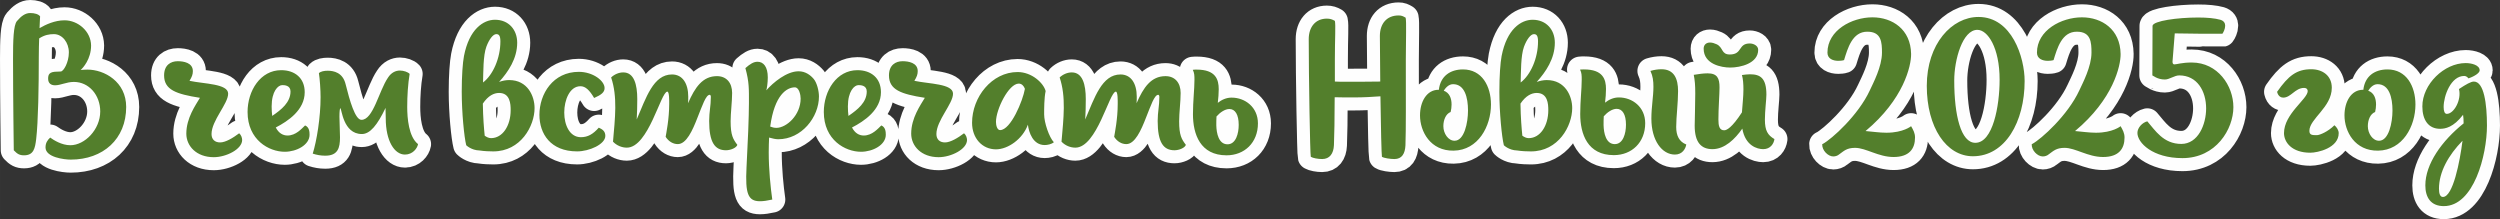 <?xml version="1.0" encoding="UTF-8"?> <svg xmlns="http://www.w3.org/2000/svg" xmlns:xlink="http://www.w3.org/1999/xlink" xmlns:xodm="http://www.corel.com/coreldraw/odm/2003" xml:space="preserve" width="270.803mm" height="23.736mm" version="1.1" style="shape-rendering:geometricPrecision; text-rendering:geometricPrecision; image-rendering:optimizeQuality; fill-rule:evenodd; clip-rule:evenodd" viewBox="0 0 6056.75 530.88"><rect x="0" y="0" width="6056.75" height="530.88" fill="#333333" stroke="none"/> <defs> <style type="text/css"> .str0 {stroke:#FEFEFE;stroke-width:63.12;stroke-linecap:round;stroke-linejoin:round;stroke-miterlimit:22.926} .fil0 {fill:none;fill-rule:nonzero} .fil1 {fill:#537F2C;fill-rule:nonzero} </style> </defs> <g id="Слой_x0020_1">  <g> <path class="fil0 str0" d="M212.06 168.63c-5.88,0 -11.76,0.45 -16.74,0.9 5.43,-4.52 25.33,-26.24 25.33,-59.26 -0.45,-34.83 -32.12,-61.07 -64.24,-61.07 -23.98,0 -45.69,10.4 -60.62,19 0.45,-15.83 1.36,-26.69 1.36,-28.5 -3.62,-5.43 -13.57,-8.14 -23.98,-8.14 -11.76,0 -21.71,7.24 -32.12,19.45 -8.6,9.95 -9.5,47.95 -9.5,91.38 0,92.29 1.81,221.67 1.81,221.67 8.6,9.05 14.02,12.21 24.88,12.21 23.52,0 26.69,-17.19 29.4,-39.36 4.98,-42.52 6.33,-128.02 6.33,-199.5 0,-16.29 0.45,-31.22 0.9,-44.33 13.12,-8.6 24.88,-10.41 35.74,-10.41 20.36,0 36.19,20.36 36.19,44.33 0,24.43 -13.12,46.14 -19.45,46.14 -1.36,0 -4.07,0.45 -9.05,0.45 -19.45,0 -21.72,7.24 -21.72,17.19 0,11.31 7.24,15.83 16.74,15.83 14.02,0 27.59,-8.14 45.69,-8.14 36.64,0 63.79,32.12 63.79,71.48 0,43.88 -37.55,81.88 -72.38,81.88 -21.26,0 -40.71,-12.67 -48.86,-18.55 -6.79,6.33 -11.31,13.12 -11.31,23.98 0,23.98 45.69,29.41 61.07,29.41 78.26,0 134.36,-49.76 134.36,-127.57 0,-61.52 -53.38,-90.48 -93.64,-90.48zm367.34 154.26c-14.93,11.31 -33.03,22.17 -46.14,22.17 -12.21,0 -20.81,-6.79 -20.81,-20.36 0,-32.57 40.26,-73.29 40.26,-97.71 0,-24.43 -58.36,-23.52 -93.64,-31.21 5.88,-9.5 8.14,-15.38 8.14,-23.52 0,-20.36 -22.62,-23.98 -36.64,-23.98 -17.19,0 -33.03,9.5 -33.03,34.38 0,34.83 28.95,45.24 86.86,54.29 -10.4,17.64 -33.02,48.86 -33.02,86.86 0,29.86 24.43,57 66.5,57 30.31,0 68.76,-19.45 68.76,-41.62 0,-4.98 -2.26,-12.21 -7.24,-16.29zm159.69 -19c-8.14,7.69 -22.17,24.43 -42.52,24.43 -10.86,0 -21.26,-5.43 -28.5,-19.45 29.86,-15.38 70.12,-42.52 70.12,-85.5 0,-34.38 -23.98,-53.38 -57,-53.38 -50.21,0 -81.43,49.76 -81.43,101.33 0,67.86 52.02,96.36 90.02,96.36 28.95,0 60.17,-16.74 60.17,-41.17 0,-7.69 -0.9,-18.55 -10.86,-22.62zm-55.19 -97.71c5.88,0 19.9,0.9 19.9,15.38 0,26.24 -21.71,43.88 -44.33,59.26 -0.9,-6.79 -1.36,-14.48 -1.36,-23.07 0,-36.64 15.38,-51.57 25.79,-51.57zm297.22 168.29c18.55,0 29.86,-14.93 31.67,-25.33 -22.62,-17.64 -26.24,-62.88 -26.24,-90.02 0,-26.69 1.81,-56.1 5.88,-80.07 -4.07,-4.52 -14.48,-8.14 -23.52,-8.14 -9.95,0 -20.81,4.52 -28.95,17.19 -22.17,32.57 -35.74,102.24 -64.24,102.24 -15.38,0 -28.5,-46.59 -38.45,-86.4 -6.79,-28.05 -28.5,-32.57 -43.43,-32.57 -7.69,0 -16.74,1.36 -21.26,5.88 2.26,13.12 4.07,41.62 4.07,57.91 0,49.76 -9.5,106.76 -19,137.07 9.5,3.17 19.91,4.98 30.31,4.98 30.76,0 35.74,-19 35.74,-44.33 0,-15.38 -1.36,-36.19 -1.36,-50.21 0,-12.22 0.91,-20.36 2.26,-20.36 3.17,0 6.33,62.43 52.03,62.43 19.9,0 37.55,-21.71 57.45,-63.33l0 5.43c0,6.79 0.45,13.57 0.45,19.91 0,55.19 21.26,87.76 46.59,87.76zm252.43 -180.5c-8.6,0 -16.74,1.81 -24.43,4.52 22.17,-24.43 43.88,-56.55 43.88,-95 0,-31.67 -20.81,-55.64 -53.83,-55.64 -28.05,0 -62.43,22.62 -75.1,87.76 -3.17,16.29 -5.43,48.86 -5.43,86.41 0,51.12 5.88,109.93 10.86,129.83 0,0 12.21,12.21 32.12,12.67 11.31,1.81 24.88,2.26 33.47,2.26 66.5,0 99.98,-61.52 99.98,-104.95 0,-28.95 -16.74,-67.86 -61.52,-67.86zm-55.19 -80.98c6.79,-18.09 16.28,-30.31 23.98,-30.31 6.33,0 9.95,3.62 9.95,17.64 0,40.71 -18.1,81.43 -42.07,99.52 0.9,-24.88 0,-64.69 8.14,-86.86zm11.31 221.67c-5.88,0 -10.86,-2.72 -15.38,-5.88 -1.81,-17.64 -4.07,-43.88 -4.52,-77.81 13.12,-19.45 27.14,-25.79 39.36,-25.79 26.69,0 28.05,26.69 28.05,41.62 0,38.45 -19.91,67.86 -47.5,67.86zm276.86 -5.43c0,-12.21 -8.14,-16.29 -15.84,-19.91 -14.02,15.84 -26.69,23.07 -43.43,23.07 -27.14,0 -40.26,-29.4 -40.26,-59.71 0,-30.31 13.12,-63.79 39.36,-63.79 12.22,0 22.17,9.95 33.03,28.5 17.64,-7.69 25.33,-14.02 25.33,-23.98 0,-17.64 -28.05,-39.36 -62.43,-39.36 -62.43,0 -95.45,53.38 -95.45,104.05 0,45.69 26.69,88.67 91.38,88.67 29.4,0 68.31,-17.19 68.31,-37.55zm303.55 -35.29c0,-20.81 3.62,-47.5 3.62,-68.76 0,-24.88 -14.02,-40.71 -36.64,-40.71 -34.83,0 -53.38,27.14 -70.12,65.6 0.45,-5.43 0.45,-10.86 0.45,-15.84 0,-31.67 -13.57,-53.83 -39.36,-53.83 -45.24,0 -62.88,56.55 -85.5,109.02 0.9,-14.93 1.36,-32.57 1.36,-49.31 0,-35.29 -7.69,-64.69 -33.93,-64.69 -10.4,0 -21.26,4.52 -29.4,12.21 15.83,47.05 9.5,98.17 4.52,155.62 9.05,9.5 21.72,14.48 33.48,14.48 52.48,0 82.33,-135.72 98.17,-135.72 4.98,0 4.52,22.62 4.52,29.86 0,36.64 -7.24,71.02 -8.6,79.62 7.24,11.31 18.1,17.64 29.4,17.64 20.81,0 35.74,-33.03 47.95,-64.69 11.31,-28.05 19.91,-54.74 29.4,-54.74 1.36,0 2.72,1.81 2.72,4.98 0,22.62 -4.07,36.19 -4.07,58.36 0,51.57 13.57,71.02 40.71,71.02 11.31,0 25.33,-5.88 27.59,-13.12 -10.4,-13.57 -16.29,-23.52 -16.29,-57zm200.86 -103.14c-7.69,-9.05 -19.9,-18.1 -36.19,-18.1 -28.95,0 -61.52,27.14 -78.26,46.14 1.36,-3.62 3.62,-18.09 3.62,-31.21 0,-25.79 -10.4,-38 -24.88,-38 -9.5,0 -18.1,5.43 -29.4,15.38 9.5,34.38 8.6,52.02 8.6,85.05 0,31.67 -2.72,97.71 -5.88,156.07 -3.17,62.43 3.17,81.43 32.57,81.43 8.14,0 17.64,-1.36 29.86,-4.07 -4.07,-28.95 -8.6,-72.38 -8.6,-114.45 0,-13.12 0.45,-24.88 0.9,-35.74 7.69,2.26 15.84,4.07 22.17,4.07 56.55,0 98.62,-53.38 98.62,-103.6 0,-12.67 -4.52,-33.02 -13.12,-42.98zm-90.02 118.98c-5.43,0 -10.4,-1.36 -14.93,-3.17 10.4,-77.36 40.71,-95 59.71,-95 10.4,0 14.02,18.55 14.02,27.14 0,40.26 -34.38,71.03 -58.81,71.03zm254.24 -5.88c-8.14,7.69 -22.17,24.43 -42.52,24.43 -10.86,0 -21.26,-5.43 -28.5,-19.45 29.86,-15.38 70.12,-42.52 70.12,-85.5 0,-34.38 -23.98,-53.38 -57,-53.38 -50.21,0 -81.43,49.76 -81.43,101.33 0,67.86 52.02,96.36 90.02,96.36 28.95,0 60.17,-16.74 60.17,-41.17 0,-7.69 -0.9,-18.55 -10.86,-22.62zm-55.19 -97.71c5.88,0 19.9,0.9 19.9,15.38 0,26.24 -21.71,43.88 -44.33,59.26 -0.9,-6.79 -1.36,-14.48 -1.36,-23.07 0,-36.64 15.38,-51.57 25.79,-51.57zm255.6 116.71c-14.93,11.31 -33.03,22.17 -46.14,22.17 -12.21,0 -20.81,-6.79 -20.81,-20.36 0,-32.57 40.26,-73.29 40.26,-97.71 0,-24.43 -58.36,-23.52 -93.64,-31.21 5.88,-9.5 8.14,-15.38 8.14,-23.52 0,-20.36 -22.62,-23.98 -36.64,-23.98 -17.19,0 -33.03,9.5 -33.03,34.38 0,34.83 28.95,45.24 86.86,54.29 -10.4,17.64 -33.02,48.86 -33.02,86.86 0,29.86 24.43,57 66.5,57 30.31,0 68.76,-19.45 68.76,-41.62 0,-4.98 -2.26,-12.21 -7.24,-16.29zm194.07 -45.69c0,-12.67 0,-40.26 3.62,-56.55 -4.98,-19.45 -33.47,-46.14 -67.86,-46.14 -62.43,0 -110.38,60.62 -110.38,123.05 0,37.1 24.43,64.24 57.91,64.24 28.95,0 64.69,-24.88 77.36,-59.71 2.26,18.55 12.21,49.31 40.71,49.31 6.33,0 16.29,-1.81 22.17,-6.79 -11.31,-11.76 -23.52,-47.5 -23.52,-67.41zm-106.76 38c-6.79,0 -9.95,-10.86 -9.95,-19.91 0,-30.31 30.76,-92.74 55.19,-92.74 7.24,0 12.21,5.43 14.93,12.67 -4.98,28.95 -34.38,99.98 -60.17,99.98zm433.83 -21.26c0,-20.81 3.62,-47.5 3.62,-68.76 0,-24.88 -14.02,-40.71 -36.64,-40.71 -34.83,0 -53.38,27.14 -70.12,65.6 0.45,-5.43 0.45,-10.86 0.45,-15.84 0,-31.67 -13.57,-53.83 -39.36,-53.83 -45.24,0 -62.88,56.55 -85.5,109.02 0.9,-14.93 1.36,-32.57 1.36,-49.31 0,-35.29 -7.69,-64.69 -33.93,-64.69 -10.4,0 -21.26,4.52 -29.4,12.21 15.83,47.05 9.5,98.17 4.52,155.62 9.05,9.5 21.72,14.48 33.48,14.48 52.48,0 82.33,-135.72 98.17,-135.72 4.98,0 4.52,22.62 4.52,29.86 0,36.64 -7.24,71.02 -8.6,79.62 7.24,11.31 18.1,17.64 29.4,17.64 20.81,0 35.74,-33.03 47.95,-64.69 11.31,-28.05 19.91,-54.74 29.4,-54.74 1.36,0 2.72,1.81 2.72,4.98 0,22.62 -4.07,36.19 -4.07,58.36 0,51.57 13.57,71.02 40.71,71.02 11.31,0 25.33,-5.88 27.59,-13.12 -10.4,-13.57 -16.29,-23.52 -16.29,-57zm127.12 -57.45c-13.12,0 -24.43,5.43 -33.47,12.67 1.36,-11.76 2.26,-23.07 2.26,-33.02 0,-23.52 -7.24,-47.5 -53.38,-47.5 -3.17,0 -5.43,0 -9.5,0.45 4.07,7.69 4.07,14.93 4.07,24.43 0,22.62 -3.62,51.57 -3.62,83.24 0,48.41 17.64,99.52 81.43,99.52 43.43,0 76,-30.76 76,-77.36 0,-39.36 -31.22,-62.43 -63.79,-62.43zm-9.95 113.1c-21.26,0 -26.69,-26.24 -27.14,-46.14 0,-6.79 0,-14.02 0.45,-21.26 8.6,-9.95 20.81,-18.09 31.21,-18.09 14.02,0 22.62,13.57 22.62,38.45 0,20.81 -6.79,47.05 -27.14,47.05zm432.03 -205.84c0,-51.12 1.81,-90.93 -0.45,-100.88 -6.33,-3.62 -9.5,-5.43 -17.19,-5.43 -28.95,0 -45.24,20.36 -45.24,49.76 0,28.5 0.45,68.76 0.9,110.38 -23.52,0.45 -56.55,0.45 -84.14,0.45 -9.5,0 -18.1,0 -25.79,-0.45l0 -42.52 0 -11.31c0,-51.12 2.26,-83.24 0,-93.19 -6.33,-3.62 -11.76,-5.43 -19.45,-5.43 -27.59,0 -43.88,20.36 -43.88,49.76 0,86.86 3.17,278.67 4.98,285 4.98,3.16 17.64,5.43 27.59,5.43 18.09,0 27.59,-13.12 28.5,-33.48 0.9,-22.62 1.81,-66.5 1.81,-116.26 13.57,0.45 29.86,0.45 47.05,0.45 22.62,0 46.14,-1.36 63.79,-2.71 0.9,74.19 2.71,142.95 3.62,146.57 4.98,3.16 20.36,5.43 30.31,5.43 18.1,0 25.79,-13.12 26.69,-33.48 1.36,-34.38 0.91,-118.52 0.91,-196.79l0 -11.31zm-30.31 52.03c0,0 0,0 0,0zm168.74 -27.59c-30.76,0 -54.74,16.28 -58.36,49.31l-0.91 0c-28.95,0 -44.79,29.41 -44.79,61.98 0,39.36 25.33,86.4 81.43,85.5 59.71,-0.91 90.48,-59.26 90.48,-111.74 0,-44.33 -21.71,-85.05 -67.86,-85.05zm-20.36 172.81c-15.38,0 -27.14,-17.64 -27.14,-35.29 0,-14.93 5.88,-29.86 17.64,-34.38 1.36,-5.88 2.26,-11.76 2.26,-18.1 0,-14.93 -4.98,-28.5 -19,-33.47 4.07,-6.33 11.76,-15.83 22.62,-15.83 28.05,0 36.19,32.12 36.19,63.79 0,29.86 -9.05,73.29 -32.57,73.29zm223.48 -147.02c-8.6,0 -16.74,1.81 -24.43,4.52 22.17,-24.43 43.88,-56.55 43.88,-95 0,-31.67 -20.81,-55.64 -53.83,-55.64 -28.05,0 -62.43,22.62 -75.1,87.76 -3.17,16.29 -5.43,48.86 -5.43,86.41 0,51.12 5.88,109.93 10.86,129.83 0,0 12.21,12.21 32.12,12.67 11.31,1.81 24.88,2.26 33.47,2.26 66.5,0 99.98,-61.52 99.98,-104.95 0,-28.95 -16.74,-67.86 -61.52,-67.86zm-55.19 -80.98c6.79,-18.09 16.28,-30.31 23.98,-30.31 6.33,0 9.95,3.62 9.95,17.64 0,40.71 -18.1,81.43 -42.07,99.52 0.9,-24.88 0,-64.69 8.14,-86.86zm11.31 221.67c-5.88,0 -10.86,-2.72 -15.38,-5.88 -1.81,-17.64 -4.07,-43.88 -4.52,-77.81 13.12,-19.45 27.14,-25.79 39.36,-25.79 26.69,0 28.05,26.69 28.05,41.62 0,38.45 -19.91,67.86 -47.5,67.86zm357.38 -27.14c0,-23.07 4.52,-58.81 4.52,-86.86 0,-29.86 -9.5,-52.93 -40.26,-52.93 -8.14,0 -17.64,1.36 -26.69,4.07 5.88,12.67 7.24,24.43 7.24,38.45 0,23.98 -4.98,48.86 -4.98,76.9 0,53.38 25.79,87.31 57,87.31 18.1,0 25.79,-14.02 27.59,-24.43 -17.19,-6.79 -24.43,-21.26 -24.43,-42.52zm-138.88 -71.48c-13.12,0 -24.43,5.43 -33.48,12.67 1.36,-11.76 2.26,-23.07 2.26,-33.03 0,-23.52 -7.24,-47.5 -53.38,-47.5 -3.17,0 -5.43,0 -9.5,0.45 4.07,7.69 4.07,14.93 4.07,24.43 0,22.62 -3.62,51.57 -3.62,83.24 0,48.4 17.64,99.52 81.43,99.52 43.43,0 76,-30.76 76,-77.36 0,-39.36 -31.21,-62.43 -63.79,-62.43zm-9.95 113.1c-21.26,0 -26.69,-26.24 -27.14,-46.14 0,-6.79 0,-14.03 0.45,-21.26 8.6,-9.95 20.81,-18.1 31.21,-18.1 14.03,0 22.62,13.57 22.62,38.45 0,20.81 -6.79,47.05 -27.14,47.05zm279.57 -185.48c24.88,0 67.86,-9.95 67.86,-42.98 0,-10.4 -11.76,-15.38 -20.36,-15.38 -28.95,0 -17.19,26.69 -48.4,26.69 -21.26,0 -15.38,-17.19 -32.12,-24.88 -4.98,-2.26 -10.4,-4.07 -15.83,-4.07 -8.6,0 -15.38,4.98 -15.38,14.93 0,37.55 42.98,45.69 64.24,45.69zm84.14 126.22c0,-21.26 3.62,-48.86 3.62,-60.62 0,-39.81 -14.48,-49.31 -39.81,-49.31 -5.88,0 -12.67,0.91 -19.45,1.81 2.72,9.05 3.62,22.17 3.62,34.83 0,16.74 -2.26,36.64 -3.62,55.64 -24.43,37.55 -37.1,43.43 -42.98,43.43 -11.76,0 -14.02,-10.86 -14.02,-26.24 0,-25.33 2.71,-61.98 2.71,-77.36 0,-22.62 -5.43,-34.38 -28.95,-34.38 -10.86,0 -22.17,1.81 -33.47,3.62 2.71,14.02 3.62,24.43 3.62,45.24 0,31.67 -1.36,62.88 -1.36,78.26 0,40.26 15.83,56.55 42.98,56.55 29.86,0 54.74,-24.43 72.38,-49.76 7.24,41.62 36.19,49.76 50.67,49.76 17.64,0 25.79,-13.57 27.14,-24.43 -16.28,-9.5 -23.07,-20.36 -23.07,-47.05zm354.21 15.83c0,0 -19,15.83 -59.71,15.83 -16.74,0 -33.93,-2.71 -50.67,-4.07 92.29,-76.9 110.83,-157.88 110.38,-186.83 -0.9,-59.71 -45.69,-88.67 -93.64,-88.67 -49.76,0 -109.02,31.21 -109.02,85.5 0,14.93 13.57,19.9 26.24,19.9 3.62,0 10.4,-0.45 14.02,-1.81 8.6,-28.05 19.91,-69.21 56.55,-68.76 33.93,0 35.29,25.79 35.29,50.67 0,33.93 -21.26,73.74 -29.4,91.38 -28.05,60.62 -92.29,118.07 -114,129.83l-1.36 0.45c-0.9,14.93 14.02,29.86 26.69,29.86 5.43,0 10.86,-1.81 14.93,-5.43 10.86,-7.69 17.64,-15.38 38,-15.38 26.24,0 56.55,22.17 93.19,22.17 38,0 52.03,-19.91 52.03,-47.05 0,-10.86 -4.07,-18.09 -9.5,-27.59zm38 -97.71c0,100.88 47.5,170.55 111.74,170.55 78.26,0 125.31,-83.24 125.31,-182.31 0,-57 -30.76,-155.17 -111.74,-155.17 -64.24,0 -125.31,64.69 -125.31,166.93zm122.6 -135.72c24.88,0 53.83,42.98 53.83,120.79 0,63.79 -16.29,152.91 -58.81,152.91 -34.83,0 -51.12,-66.05 -51.12,-151.1 0,-49.76 19.91,-122.6 56.1,-122.6zm346.98 233.43c0,0 -19,15.83 -59.71,15.83 -16.74,0 -33.93,-2.71 -50.67,-4.07 92.29,-76.9 110.83,-157.88 110.38,-186.83 -0.9,-59.71 -45.69,-88.67 -93.64,-88.67 -49.76,0 -109.02,31.21 -109.02,85.5 0,14.93 13.57,19.9 26.24,19.9 3.62,0 10.4,-0.45 14.02,-1.81 8.6,-28.05 19.91,-69.21 56.55,-68.76 33.93,0 35.29,25.79 35.29,50.67 0,33.93 -21.26,73.74 -29.4,91.38 -28.05,60.62 -92.29,118.07 -114,129.83l-1.36 0.45c-0.9,14.93 14.02,29.86 26.69,29.86 5.43,0 10.86,-1.81 14.93,-5.43 10.86,-7.69 17.64,-15.38 38,-15.38 26.24,0 56.55,22.17 93.19,22.17 38,0 52.03,-19.91 52.03,-47.05 0,-10.86 -4.07,-18.09 -9.5,-27.59zm77.36 -243.38l-0.45 120.33c1.36,0 11.76,9.95 30.31,9.95 11.31,0 23.07,-9.95 34.83,-9.95 43.43,0 65.15,38 65.15,80.07 0,38.91 -19.45,85.95 -60.17,85.95 -43.43,0 -63.33,-33.02 -82.33,-54.74 -11.76,2.72 -23.98,15.38 -23.98,28.05 0,23.98 37.1,61.07 109.02,61.07 81.43,0 123.5,-70.12 123.5,-123.5 0,-52.02 -38,-108.12 -100.88,-108.12 -23.98,0 -36.19,4.52 -42.07,4.52 -3.17,0 -4.52,-2.26 -4.52,-6.79l5.43 -68.31c6.33,0.45 113.55,1.36 115.36,0.91 2.26,-2.72 6.79,-11.76 6.79,-19.45 0,-5.88 -2.72,-11.76 -11.76,-14.48 -13.12,-3.62 -31.21,-5.43 -53.83,-5.43 -50.21,0 -108.12,8.14 -110.38,19.91zm440.62 241.12c-15.84,15.83 -35.74,23.98 -42.52,23.98 -10.86,0 -18.1,0 -18.1,-10.4 0,-29.4 54.29,-57 54.29,-104.5 0,-29.41 -22.62,-44.79 -49.76,-44.79 -35.29,0 -55.19,15.38 -82.79,54.74 2.72,11.31 9.95,14.03 14.93,14.03 18.55,0 28.95,-23.52 50.21,-23.52 7.69,0 9.05,4.98 9.05,7.69 0,19 -57.45,55.19 -57.45,101.79 0,22.17 19,47.5 63.79,47.5 17.64,0 68.76,-11.31 68.76,-47.5 0,-6.79 -4.98,-14.93 -10.4,-19zm128.48 -135.26c-30.76,0 -54.74,16.28 -58.36,49.31l-0.91 0c-28.95,0 -44.79,29.41 -44.79,61.98 0,39.36 25.33,86.4 81.43,85.5 59.71,-0.91 90.48,-59.26 90.48,-111.74 0,-44.33 -21.71,-85.05 -67.86,-85.05zm-20.36 172.81c-15.38,0 -27.14,-17.64 -27.14,-35.29 0,-14.93 5.88,-29.86 17.64,-34.38 1.36,-5.88 2.26,-11.76 2.26,-18.1 0,-14.93 -4.98,-28.5 -19,-33.47 4.07,-6.33 11.76,-15.83 22.62,-15.83 28.05,0 36.19,32.12 36.19,63.79 0,29.86 -9.05,73.29 -32.57,73.29zm229.81 -143.41c-7.24,0 -19,6.79 -36.19,18.09 6.78,26.24 -12.22,60.17 -29.41,60.17 -5.43,0 -7.69,-6.79 -7.69,-16.74 0,-27.14 17.64,-75.1 49.76,-75.1 3.62,0 7.24,1.81 10.4,5.88 15.83,-5.43 27.14,-13.57 27.14,-19.45 0,-12.67 -19.45,-17.64 -33.93,-17.64 -52.02,0 -104.95,51.12 -104.95,104.95 0,32.57 14.48,54.29 42.98,54.29 12.21,0 32.12,-3.17 55.64,-33.93 0.91,5.88 1.36,12.21 1.36,20.81 -52.48,42.07 -92.74,98.17 -92.74,150.19 0,28.5 12.67,50.22 44.79,50.22 72.38,0 104.5,-123.05 104.5,-194.98 0,-52.93 -7.24,-106.76 -31.67,-106.76zm-75.1 279.57c-6.79,0 -9.5,-8.14 -9.5,-19.91 0,-40.71 23.07,-81.43 57,-116.26 -6.33,50.67 -23.07,136.17 -47.5,136.17z"></path> <path id="1" class="fil1" d="M212.06 168.63c-5.88,0 -11.76,0.45 -16.74,0.9 5.43,-4.52 25.33,-26.24 25.33,-59.26 -0.45,-34.83 -32.12,-61.07 -64.24,-61.07 -23.98,0 -45.69,10.4 -60.62,19 0.45,-15.83 1.36,-26.69 1.36,-28.5 -3.62,-5.43 -13.57,-8.14 -23.98,-8.14 -11.76,0 -21.71,7.24 -32.12,19.45 -8.6,9.95 -9.5,47.95 -9.5,91.38 0,92.29 1.81,221.67 1.81,221.67 8.6,9.05 14.02,12.21 24.88,12.21 23.52,0 26.69,-17.19 29.4,-39.36 4.98,-42.52 6.33,-128.02 6.33,-199.5 0,-16.29 0.45,-31.22 0.9,-44.33 13.12,-8.6 24.88,-10.41 35.74,-10.41 20.36,0 36.19,20.36 36.19,44.33 0,24.43 -13.12,46.14 -19.45,46.14 -1.36,0 -4.07,0.45 -9.05,0.45 -19.45,0 -21.72,7.24 -21.72,17.19 0,11.31 7.24,15.83 16.74,15.83 14.02,0 27.59,-8.14 45.69,-8.14 36.64,0 63.79,32.12 63.79,71.48 0,43.88 -37.55,81.88 -72.38,81.88 -21.26,0 -40.71,-12.67 -48.86,-18.55 -6.79,6.33 -11.31,13.12 -11.31,23.98 0,23.98 45.69,29.41 61.07,29.41 78.26,0 134.36,-49.76 134.36,-127.57 0,-61.52 -53.38,-90.48 -93.64,-90.48zm367.34 154.26c-14.93,11.31 -33.03,22.17 -46.14,22.17 -12.21,0 -20.81,-6.79 -20.81,-20.36 0,-32.57 40.26,-73.29 40.26,-97.71 0,-24.43 -58.36,-23.52 -93.64,-31.21 5.88,-9.5 8.14,-15.38 8.14,-23.52 0,-20.36 -22.62,-23.98 -36.64,-23.98 -17.19,0 -33.03,9.5 -33.03,34.38 0,34.83 28.95,45.24 86.86,54.29 -10.4,17.64 -33.02,48.86 -33.02,86.86 0,29.86 24.43,57 66.5,57 30.31,0 68.76,-19.45 68.76,-41.62 0,-4.98 -2.26,-12.21 -7.24,-16.29zm159.69 -19c-8.14,7.69 -22.17,24.43 -42.52,24.43 -10.86,0 -21.26,-5.43 -28.5,-19.45 29.86,-15.38 70.12,-42.52 70.12,-85.5 0,-34.38 -23.98,-53.38 -57,-53.38 -50.21,0 -81.43,49.76 -81.43,101.33 0,67.86 52.02,96.36 90.02,96.36 28.95,0 60.17,-16.74 60.17,-41.17 0,-7.69 -0.9,-18.55 -10.86,-22.62zm-55.19 -97.71c5.88,0 19.9,0.9 19.9,15.38 0,26.24 -21.71,43.88 -44.33,59.26 -0.9,-6.79 -1.36,-14.48 -1.36,-23.07 0,-36.64 15.38,-51.57 25.79,-51.57zm297.22 168.29c18.55,0 29.86,-14.93 31.67,-25.33 -22.62,-17.64 -26.24,-62.88 -26.24,-90.02 0,-26.69 1.81,-56.1 5.88,-80.07 -4.07,-4.52 -14.48,-8.14 -23.52,-8.14 -9.95,0 -20.81,4.52 -28.95,17.19 -22.17,32.57 -35.74,102.24 -64.24,102.24 -15.38,0 -28.5,-46.59 -38.45,-86.4 -6.79,-28.05 -28.5,-32.57 -43.43,-32.57 -7.69,0 -16.74,1.36 -21.26,5.88 2.26,13.12 4.07,41.62 4.07,57.91 0,49.76 -9.5,106.76 -19,137.07 9.5,3.17 19.91,4.98 30.31,4.98 30.76,0 35.74,-19 35.74,-44.33 0,-15.38 -1.36,-36.19 -1.36,-50.21 0,-12.22 0.91,-20.36 2.26,-20.36 3.17,0 6.33,62.43 52.03,62.43 19.9,0 37.55,-21.71 57.45,-63.33l0 5.43c0,6.79 0.45,13.57 0.45,19.91 0,55.19 21.26,87.76 46.59,87.76zm252.43 -180.5c-8.6,0 -16.74,1.81 -24.43,4.52 22.17,-24.43 43.88,-56.55 43.88,-95 0,-31.67 -20.81,-55.64 -53.83,-55.64 -28.05,0 -62.43,22.62 -75.1,87.76 -3.17,16.29 -5.43,48.86 -5.43,86.41 0,51.12 5.88,109.93 10.86,129.83 0,0 12.21,12.21 32.12,12.67 11.31,1.81 24.88,2.26 33.47,2.26 66.5,0 99.98,-61.52 99.98,-104.95 0,-28.95 -16.74,-67.86 -61.52,-67.86zm-55.19 -80.98c6.79,-18.09 16.28,-30.31 23.98,-30.31 6.33,0 9.95,3.62 9.95,17.64 0,40.71 -18.1,81.43 -42.07,99.52 0.9,-24.88 0,-64.69 8.14,-86.86zm11.31 221.67c-5.88,0 -10.86,-2.72 -15.38,-5.88 -1.81,-17.64 -4.07,-43.88 -4.52,-77.81 13.12,-19.45 27.14,-25.79 39.36,-25.79 26.69,0 28.05,26.69 28.05,41.62 0,38.45 -19.91,67.86 -47.5,67.86zm276.86 -5.43c0,-12.21 -8.14,-16.29 -15.84,-19.91 -14.02,15.84 -26.69,23.07 -43.43,23.07 -27.14,0 -40.26,-29.4 -40.26,-59.71 0,-30.31 13.12,-63.79 39.36,-63.79 12.22,0 22.17,9.95 33.03,28.5 17.64,-7.69 25.33,-14.02 25.33,-23.98 0,-17.64 -28.05,-39.36 -62.43,-39.36 -62.43,0 -95.45,53.38 -95.45,104.05 0,45.69 26.69,88.67 91.38,88.67 29.4,0 68.31,-17.19 68.31,-37.55zm303.55 -35.29c0,-20.81 3.62,-47.5 3.62,-68.76 0,-24.88 -14.02,-40.71 -36.64,-40.71 -34.83,0 -53.38,27.14 -70.12,65.6 0.45,-5.43 0.45,-10.86 0.45,-15.84 0,-31.67 -13.57,-53.83 -39.36,-53.83 -45.24,0 -62.88,56.55 -85.5,109.02 0.9,-14.93 1.36,-32.57 1.36,-49.31 0,-35.29 -7.69,-64.69 -33.93,-64.69 -10.4,0 -21.26,4.52 -29.4,12.21 15.83,47.05 9.5,98.17 4.52,155.62 9.05,9.5 21.72,14.48 33.48,14.48 52.48,0 82.33,-135.72 98.17,-135.72 4.98,0 4.52,22.62 4.52,29.86 0,36.64 -7.24,71.02 -8.6,79.62 7.24,11.31 18.1,17.64 29.4,17.64 20.81,0 35.74,-33.03 47.95,-64.69 11.31,-28.05 19.91,-54.74 29.4,-54.74 1.36,0 2.72,1.81 2.72,4.98 0,22.62 -4.07,36.19 -4.07,58.36 0,51.57 13.57,71.02 40.71,71.02 11.31,0 25.33,-5.88 27.59,-13.12 -10.4,-13.57 -16.29,-23.52 -16.29,-57zm200.86 -103.14c-7.69,-9.05 -19.9,-18.1 -36.19,-18.1 -28.95,0 -61.52,27.14 -78.26,46.14 1.36,-3.62 3.62,-18.09 3.62,-31.21 0,-25.79 -10.4,-38 -24.88,-38 -9.5,0 -18.1,5.43 -29.4,15.38 9.5,34.38 8.6,52.02 8.6,85.05 0,31.67 -2.72,97.71 -5.88,156.07 -3.17,62.43 3.17,81.43 32.57,81.43 8.14,0 17.64,-1.36 29.86,-4.07 -4.07,-28.95 -8.6,-72.38 -8.6,-114.45 0,-13.12 0.45,-24.88 0.9,-35.74 7.69,2.26 15.84,4.07 22.17,4.07 56.55,0 98.62,-53.38 98.62,-103.6 0,-12.67 -4.52,-33.02 -13.12,-42.98zm-90.02 118.98c-5.43,0 -10.4,-1.36 -14.93,-3.17 10.4,-77.36 40.71,-95 59.71,-95 10.4,0 14.02,18.55 14.02,27.14 0,40.26 -34.38,71.03 -58.81,71.03zm254.24 -5.88c-8.14,7.69 -22.17,24.43 -42.52,24.43 -10.86,0 -21.26,-5.43 -28.5,-19.45 29.86,-15.38 70.12,-42.52 70.12,-85.5 0,-34.38 -23.98,-53.38 -57,-53.38 -50.21,0 -81.43,49.76 -81.43,101.33 0,67.86 52.02,96.36 90.02,96.36 28.95,0 60.17,-16.74 60.17,-41.17 0,-7.69 -0.9,-18.55 -10.86,-22.62zm-55.19 -97.71c5.88,0 19.9,0.9 19.9,15.38 0,26.24 -21.71,43.88 -44.33,59.26 -0.9,-6.79 -1.36,-14.48 -1.36,-23.07 0,-36.64 15.38,-51.57 25.79,-51.57zm255.6 116.71c-14.93,11.31 -33.03,22.17 -46.14,22.17 -12.21,0 -20.81,-6.79 -20.81,-20.36 0,-32.57 40.26,-73.29 40.26,-97.71 0,-24.43 -58.36,-23.52 -93.64,-31.21 5.88,-9.5 8.14,-15.38 8.14,-23.52 0,-20.36 -22.62,-23.98 -36.64,-23.98 -17.19,0 -33.03,9.5 -33.03,34.38 0,34.83 28.95,45.24 86.86,54.29 -10.4,17.64 -33.02,48.86 -33.02,86.86 0,29.86 24.43,57 66.5,57 30.31,0 68.76,-19.45 68.76,-41.62 0,-4.98 -2.26,-12.21 -7.24,-16.29zm194.07 -45.69c0,-12.67 0,-40.26 3.62,-56.55 -4.98,-19.45 -33.47,-46.14 -67.86,-46.14 -62.43,0 -110.38,60.62 -110.38,123.05 0,37.1 24.43,64.24 57.91,64.24 28.95,0 64.69,-24.88 77.36,-59.71 2.26,18.55 12.21,49.31 40.71,49.31 6.33,0 16.29,-1.81 22.17,-6.79 -11.31,-11.76 -23.52,-47.5 -23.52,-67.41zm-106.76 38c-6.79,0 -9.95,-10.86 -9.95,-19.91 0,-30.31 30.76,-92.74 55.19,-92.74 7.24,0 12.21,5.43 14.93,12.67 -4.98,28.95 -34.38,99.98 -60.17,99.98zm433.83 -21.26c0,-20.81 3.62,-47.5 3.62,-68.76 0,-24.88 -14.02,-40.71 -36.64,-40.71 -34.83,0 -53.38,27.14 -70.12,65.6 0.45,-5.43 0.45,-10.86 0.45,-15.84 0,-31.67 -13.57,-53.83 -39.36,-53.83 -45.24,0 -62.88,56.55 -85.5,109.02 0.9,-14.93 1.36,-32.57 1.36,-49.31 0,-35.29 -7.69,-64.69 -33.93,-64.69 -10.4,0 -21.26,4.52 -29.4,12.21 15.83,47.05 9.5,98.17 4.52,155.62 9.05,9.5 21.72,14.48 33.48,14.48 52.48,0 82.33,-135.72 98.17,-135.72 4.98,0 4.52,22.62 4.52,29.86 0,36.64 -7.24,71.02 -8.6,79.62 7.24,11.31 18.1,17.64 29.4,17.64 20.81,0 35.74,-33.03 47.95,-64.69 11.31,-28.05 19.91,-54.74 29.4,-54.74 1.36,0 2.72,1.81 2.72,4.98 0,22.62 -4.07,36.19 -4.07,58.36 0,51.57 13.57,71.02 40.71,71.02 11.31,0 25.33,-5.88 27.59,-13.12 -10.4,-13.57 -16.29,-23.52 -16.29,-57zm127.12 -57.45c-13.12,0 -24.43,5.43 -33.47,12.67 1.36,-11.76 2.26,-23.07 2.26,-33.02 0,-23.52 -7.24,-47.5 -53.38,-47.5 -3.17,0 -5.43,0 -9.5,0.45 4.07,7.69 4.07,14.93 4.07,24.43 0,22.62 -3.62,51.57 -3.62,83.24 0,48.41 17.64,99.52 81.43,99.52 43.43,0 76,-30.76 76,-77.36 0,-39.36 -31.22,-62.43 -63.79,-62.43zm-9.95 113.1c-21.26,0 -26.69,-26.24 -27.14,-46.14 0,-6.79 0,-14.02 0.45,-21.26 8.6,-9.95 20.81,-18.09 31.21,-18.09 14.02,0 22.62,13.57 22.62,38.45 0,20.81 -6.79,47.05 -27.14,47.05zm432.03 -205.84c0,-51.12 1.81,-90.93 -0.45,-100.88 -6.33,-3.62 -9.5,-5.43 -17.19,-5.43 -28.95,0 -45.24,20.36 -45.24,49.76 0,28.5 0.45,68.76 0.9,110.38 -23.52,0.45 -56.55,0.45 -84.14,0.45 -9.5,0 -18.1,0 -25.79,-0.45l0 -42.52 0 -11.31c0,-51.12 2.26,-83.24 0,-93.19 -6.33,-3.62 -11.76,-5.43 -19.45,-5.43 -27.59,0 -43.88,20.36 -43.88,49.76 0,86.86 3.17,278.67 4.98,285 4.98,3.16 17.64,5.43 27.59,5.43 18.09,0 27.59,-13.12 28.5,-33.48 0.9,-22.62 1.81,-66.5 1.81,-116.26 13.57,0.45 29.86,0.45 47.05,0.45 22.62,0 46.14,-1.36 63.79,-2.71 0.9,74.19 2.71,142.95 3.62,146.57 4.98,3.16 20.36,5.43 30.31,5.43 18.1,0 25.79,-13.12 26.69,-33.48 1.36,-34.38 0.91,-118.52 0.91,-196.79l0 -11.31zm-30.31 52.03c0,0 0,0 0,0zm168.74 -27.59c-30.76,0 -54.74,16.28 -58.36,49.31l-0.91 0c-28.95,0 -44.79,29.41 -44.79,61.98 0,39.36 25.33,86.4 81.43,85.5 59.71,-0.91 90.48,-59.26 90.48,-111.74 0,-44.33 -21.71,-85.05 -67.86,-85.05zm-20.36 172.81c-15.38,0 -27.14,-17.64 -27.14,-35.29 0,-14.93 5.88,-29.86 17.64,-34.38 1.36,-5.88 2.26,-11.76 2.26,-18.1 0,-14.93 -4.98,-28.5 -19,-33.47 4.07,-6.33 11.76,-15.83 22.62,-15.83 28.05,0 36.19,32.12 36.19,63.79 0,29.86 -9.05,73.29 -32.57,73.29zm223.48 -147.02c-8.6,0 -16.74,1.81 -24.43,4.52 22.17,-24.43 43.88,-56.55 43.88,-95 0,-31.67 -20.81,-55.64 -53.83,-55.64 -28.05,0 -62.43,22.62 -75.1,87.76 -3.17,16.29 -5.43,48.86 -5.43,86.41 0,51.12 5.88,109.93 10.86,129.83 0,0 12.21,12.21 32.12,12.67 11.31,1.81 24.88,2.26 33.47,2.26 66.5,0 99.98,-61.52 99.98,-104.95 0,-28.95 -16.74,-67.86 -61.52,-67.86zm-55.19 -80.98c6.79,-18.09 16.28,-30.31 23.98,-30.31 6.33,0 9.95,3.62 9.95,17.64 0,40.71 -18.1,81.43 -42.07,99.52 0.9,-24.88 0,-64.69 8.14,-86.86zm11.31 221.67c-5.88,0 -10.86,-2.72 -15.38,-5.88 -1.81,-17.64 -4.07,-43.88 -4.52,-77.81 13.12,-19.45 27.14,-25.79 39.36,-25.79 26.69,0 28.05,26.69 28.05,41.62 0,38.45 -19.91,67.86 -47.5,67.86zm357.38 -27.14c0,-23.07 4.52,-58.81 4.52,-86.86 0,-29.86 -9.5,-52.93 -40.26,-52.93 -8.14,0 -17.64,1.36 -26.69,4.07 5.88,12.67 7.24,24.43 7.24,38.45 0,23.98 -4.98,48.86 -4.98,76.9 0,53.38 25.79,87.31 57,87.31 18.1,0 25.79,-14.02 27.59,-24.43 -17.19,-6.79 -24.43,-21.26 -24.43,-42.52zm-138.88 -71.48c-13.12,0 -24.43,5.43 -33.48,12.67 1.36,-11.76 2.26,-23.07 2.26,-33.03 0,-23.52 -7.24,-47.5 -53.38,-47.5 -3.17,0 -5.43,0 -9.5,0.45 4.07,7.69 4.07,14.93 4.07,24.43 0,22.62 -3.62,51.57 -3.62,83.24 0,48.4 17.64,99.52 81.43,99.52 43.43,0 76,-30.76 76,-77.36 0,-39.36 -31.21,-62.43 -63.79,-62.43zm-9.95 113.1c-21.26,0 -26.69,-26.24 -27.14,-46.14 0,-6.79 0,-14.03 0.45,-21.26 8.6,-9.95 20.81,-18.1 31.21,-18.1 14.03,0 22.62,13.57 22.62,38.45 0,20.81 -6.79,47.05 -27.14,47.05zm279.57 -185.48c24.88,0 67.86,-9.95 67.86,-42.98 0,-10.4 -11.76,-15.38 -20.36,-15.38 -28.95,0 -17.19,26.69 -48.4,26.69 -21.26,0 -15.38,-17.19 -32.12,-24.88 -4.98,-2.26 -10.4,-4.07 -15.83,-4.07 -8.6,0 -15.38,4.98 -15.38,14.93 0,37.55 42.98,45.69 64.24,45.69zm84.14 126.22c0,-21.26 3.62,-48.86 3.62,-60.62 0,-39.81 -14.48,-49.31 -39.81,-49.31 -5.88,0 -12.67,0.91 -19.45,1.81 2.72,9.05 3.62,22.17 3.62,34.83 0,16.74 -2.26,36.64 -3.62,55.64 -24.43,37.55 -37.1,43.43 -42.98,43.43 -11.76,0 -14.02,-10.86 -14.02,-26.24 0,-25.33 2.71,-61.98 2.71,-77.36 0,-22.62 -5.43,-34.38 -28.95,-34.38 -10.86,0 -22.17,1.81 -33.47,3.62 2.71,14.02 3.62,24.43 3.62,45.24 0,31.67 -1.36,62.88 -1.36,78.26 0,40.26 15.83,56.55 42.98,56.55 29.86,0 54.74,-24.43 72.38,-49.76 7.24,41.62 36.19,49.76 50.67,49.76 17.64,0 25.79,-13.57 27.14,-24.43 -16.28,-9.5 -23.07,-20.36 -23.07,-47.05zm354.21 15.83c0,0 -19,15.83 -59.71,15.83 -16.74,0 -33.93,-2.71 -50.67,-4.07 92.29,-76.9 110.83,-157.88 110.38,-186.83 -0.9,-59.71 -45.69,-88.67 -93.64,-88.67 -49.76,0 -109.02,31.21 -109.02,85.5 0,14.93 13.57,19.9 26.24,19.9 3.62,0 10.4,-0.45 14.02,-1.81 8.6,-28.05 19.91,-69.21 56.55,-68.76 33.93,0 35.29,25.79 35.29,50.67 0,33.93 -21.26,73.74 -29.4,91.38 -28.05,60.62 -92.29,118.07 -114,129.83l-1.36 0.45c-0.9,14.93 14.02,29.86 26.69,29.86 5.43,0 10.86,-1.81 14.93,-5.43 10.86,-7.69 17.64,-15.38 38,-15.38 26.24,0 56.55,22.17 93.19,22.17 38,0 52.03,-19.91 52.03,-47.05 0,-10.86 -4.07,-18.09 -9.5,-27.59zm38 -97.71c0,100.88 47.5,170.55 111.74,170.55 78.26,0 125.31,-83.24 125.31,-182.31 0,-57 -30.76,-155.17 -111.74,-155.17 -64.24,0 -125.31,64.69 -125.31,166.93zm122.6 -135.72c24.88,0 53.83,42.98 53.83,120.79 0,63.79 -16.29,152.91 -58.81,152.91 -34.83,0 -51.12,-66.05 -51.12,-151.1 0,-49.76 19.91,-122.6 56.1,-122.6zm346.98 233.43c0,0 -19,15.83 -59.71,15.83 -16.74,0 -33.93,-2.71 -50.67,-4.07 92.29,-76.9 110.83,-157.88 110.38,-186.83 -0.9,-59.71 -45.69,-88.67 -93.64,-88.67 -49.76,0 -109.02,31.21 -109.02,85.5 0,14.93 13.57,19.9 26.24,19.9 3.62,0 10.4,-0.45 14.02,-1.81 8.6,-28.05 19.91,-69.21 56.55,-68.76 33.93,0 35.29,25.79 35.29,50.67 0,33.93 -21.26,73.74 -29.4,91.38 -28.05,60.62 -92.29,118.07 -114,129.83l-1.36 0.45c-0.9,14.93 14.02,29.86 26.69,29.86 5.43,0 10.86,-1.81 14.93,-5.43 10.86,-7.69 17.64,-15.38 38,-15.38 26.24,0 56.55,22.17 93.19,22.17 38,0 52.03,-19.91 52.03,-47.05 0,-10.86 -4.07,-18.09 -9.5,-27.59zm77.36 -243.38l-0.45 120.33c1.36,0 11.76,9.95 30.31,9.95 11.31,0 23.07,-9.95 34.83,-9.95 43.43,0 65.15,38 65.15,80.07 0,38.91 -19.45,85.95 -60.17,85.95 -43.43,0 -63.33,-33.02 -82.33,-54.74 -11.76,2.72 -23.98,15.38 -23.98,28.05 0,23.98 37.1,61.07 109.02,61.07 81.43,0 123.5,-70.12 123.5,-123.5 0,-52.02 -38,-108.12 -100.88,-108.12 -23.98,0 -36.19,4.52 -42.07,4.52 -3.17,0 -4.52,-2.26 -4.52,-6.79l5.43 -68.31c6.33,0.45 113.55,1.36 115.36,0.91 2.26,-2.72 6.79,-11.76 6.79,-19.45 0,-5.88 -2.72,-11.76 -11.76,-14.48 -13.12,-3.62 -31.21,-5.43 -53.83,-5.43 -50.21,0 -108.12,8.14 -110.38,19.91zm440.62 241.12c-15.84,15.83 -35.74,23.98 -42.52,23.98 -10.86,0 -18.1,0 -18.1,-10.4 0,-29.4 54.29,-57 54.29,-104.5 0,-29.41 -22.62,-44.79 -49.76,-44.79 -35.29,0 -55.19,15.38 -82.79,54.74 2.72,11.31 9.95,14.03 14.93,14.03 18.55,0 28.95,-23.52 50.21,-23.52 7.69,0 9.05,4.98 9.05,7.69 0,19 -57.45,55.19 -57.45,101.79 0,22.17 19,47.5 63.79,47.5 17.64,0 68.76,-11.31 68.76,-47.5 0,-6.79 -4.98,-14.93 -10.4,-19zm128.48 -135.26c-30.76,0 -54.74,16.28 -58.36,49.31l-0.91 0c-28.95,0 -44.79,29.41 -44.79,61.98 0,39.36 25.33,86.4 81.43,85.5 59.71,-0.91 90.48,-59.26 90.48,-111.74 0,-44.33 -21.71,-85.05 -67.86,-85.05zm-20.36 172.81c-15.38,0 -27.14,-17.64 -27.14,-35.29 0,-14.93 5.88,-29.86 17.64,-34.38 1.36,-5.88 2.26,-11.76 2.26,-18.1 0,-14.93 -4.98,-28.5 -19,-33.47 4.07,-6.33 11.76,-15.83 22.62,-15.83 28.05,0 36.19,32.12 36.19,63.79 0,29.86 -9.05,73.29 -32.57,73.29zm229.81 -143.41c-7.24,0 -19,6.79 -36.19,18.09 6.78,26.24 -12.22,60.17 -29.41,60.17 -5.43,0 -7.69,-6.79 -7.69,-16.74 0,-27.14 17.64,-75.1 49.76,-75.1 3.62,0 7.24,1.81 10.4,5.88 15.83,-5.43 27.14,-13.57 27.14,-19.45 0,-12.67 -19.45,-17.64 -33.93,-17.64 -52.02,0 -104.95,51.12 -104.95,104.95 0,32.57 14.48,54.29 42.98,54.29 12.21,0 32.12,-3.17 55.64,-33.93 0.91,5.88 1.36,12.21 1.36,20.81 -52.48,42.07 -92.74,98.17 -92.74,150.19 0,28.5 12.67,50.22 44.79,50.22 72.38,0 104.5,-123.05 104.5,-194.98 0,-52.93 -7.24,-106.76 -31.67,-106.76zm-75.1 279.57c-6.79,0 -9.5,-8.14 -9.5,-19.91 0,-40.71 23.07,-81.43 57,-116.26 -6.33,50.67 -23.07,136.17 -47.5,136.17z"></path> </g> </g> </svg> 
